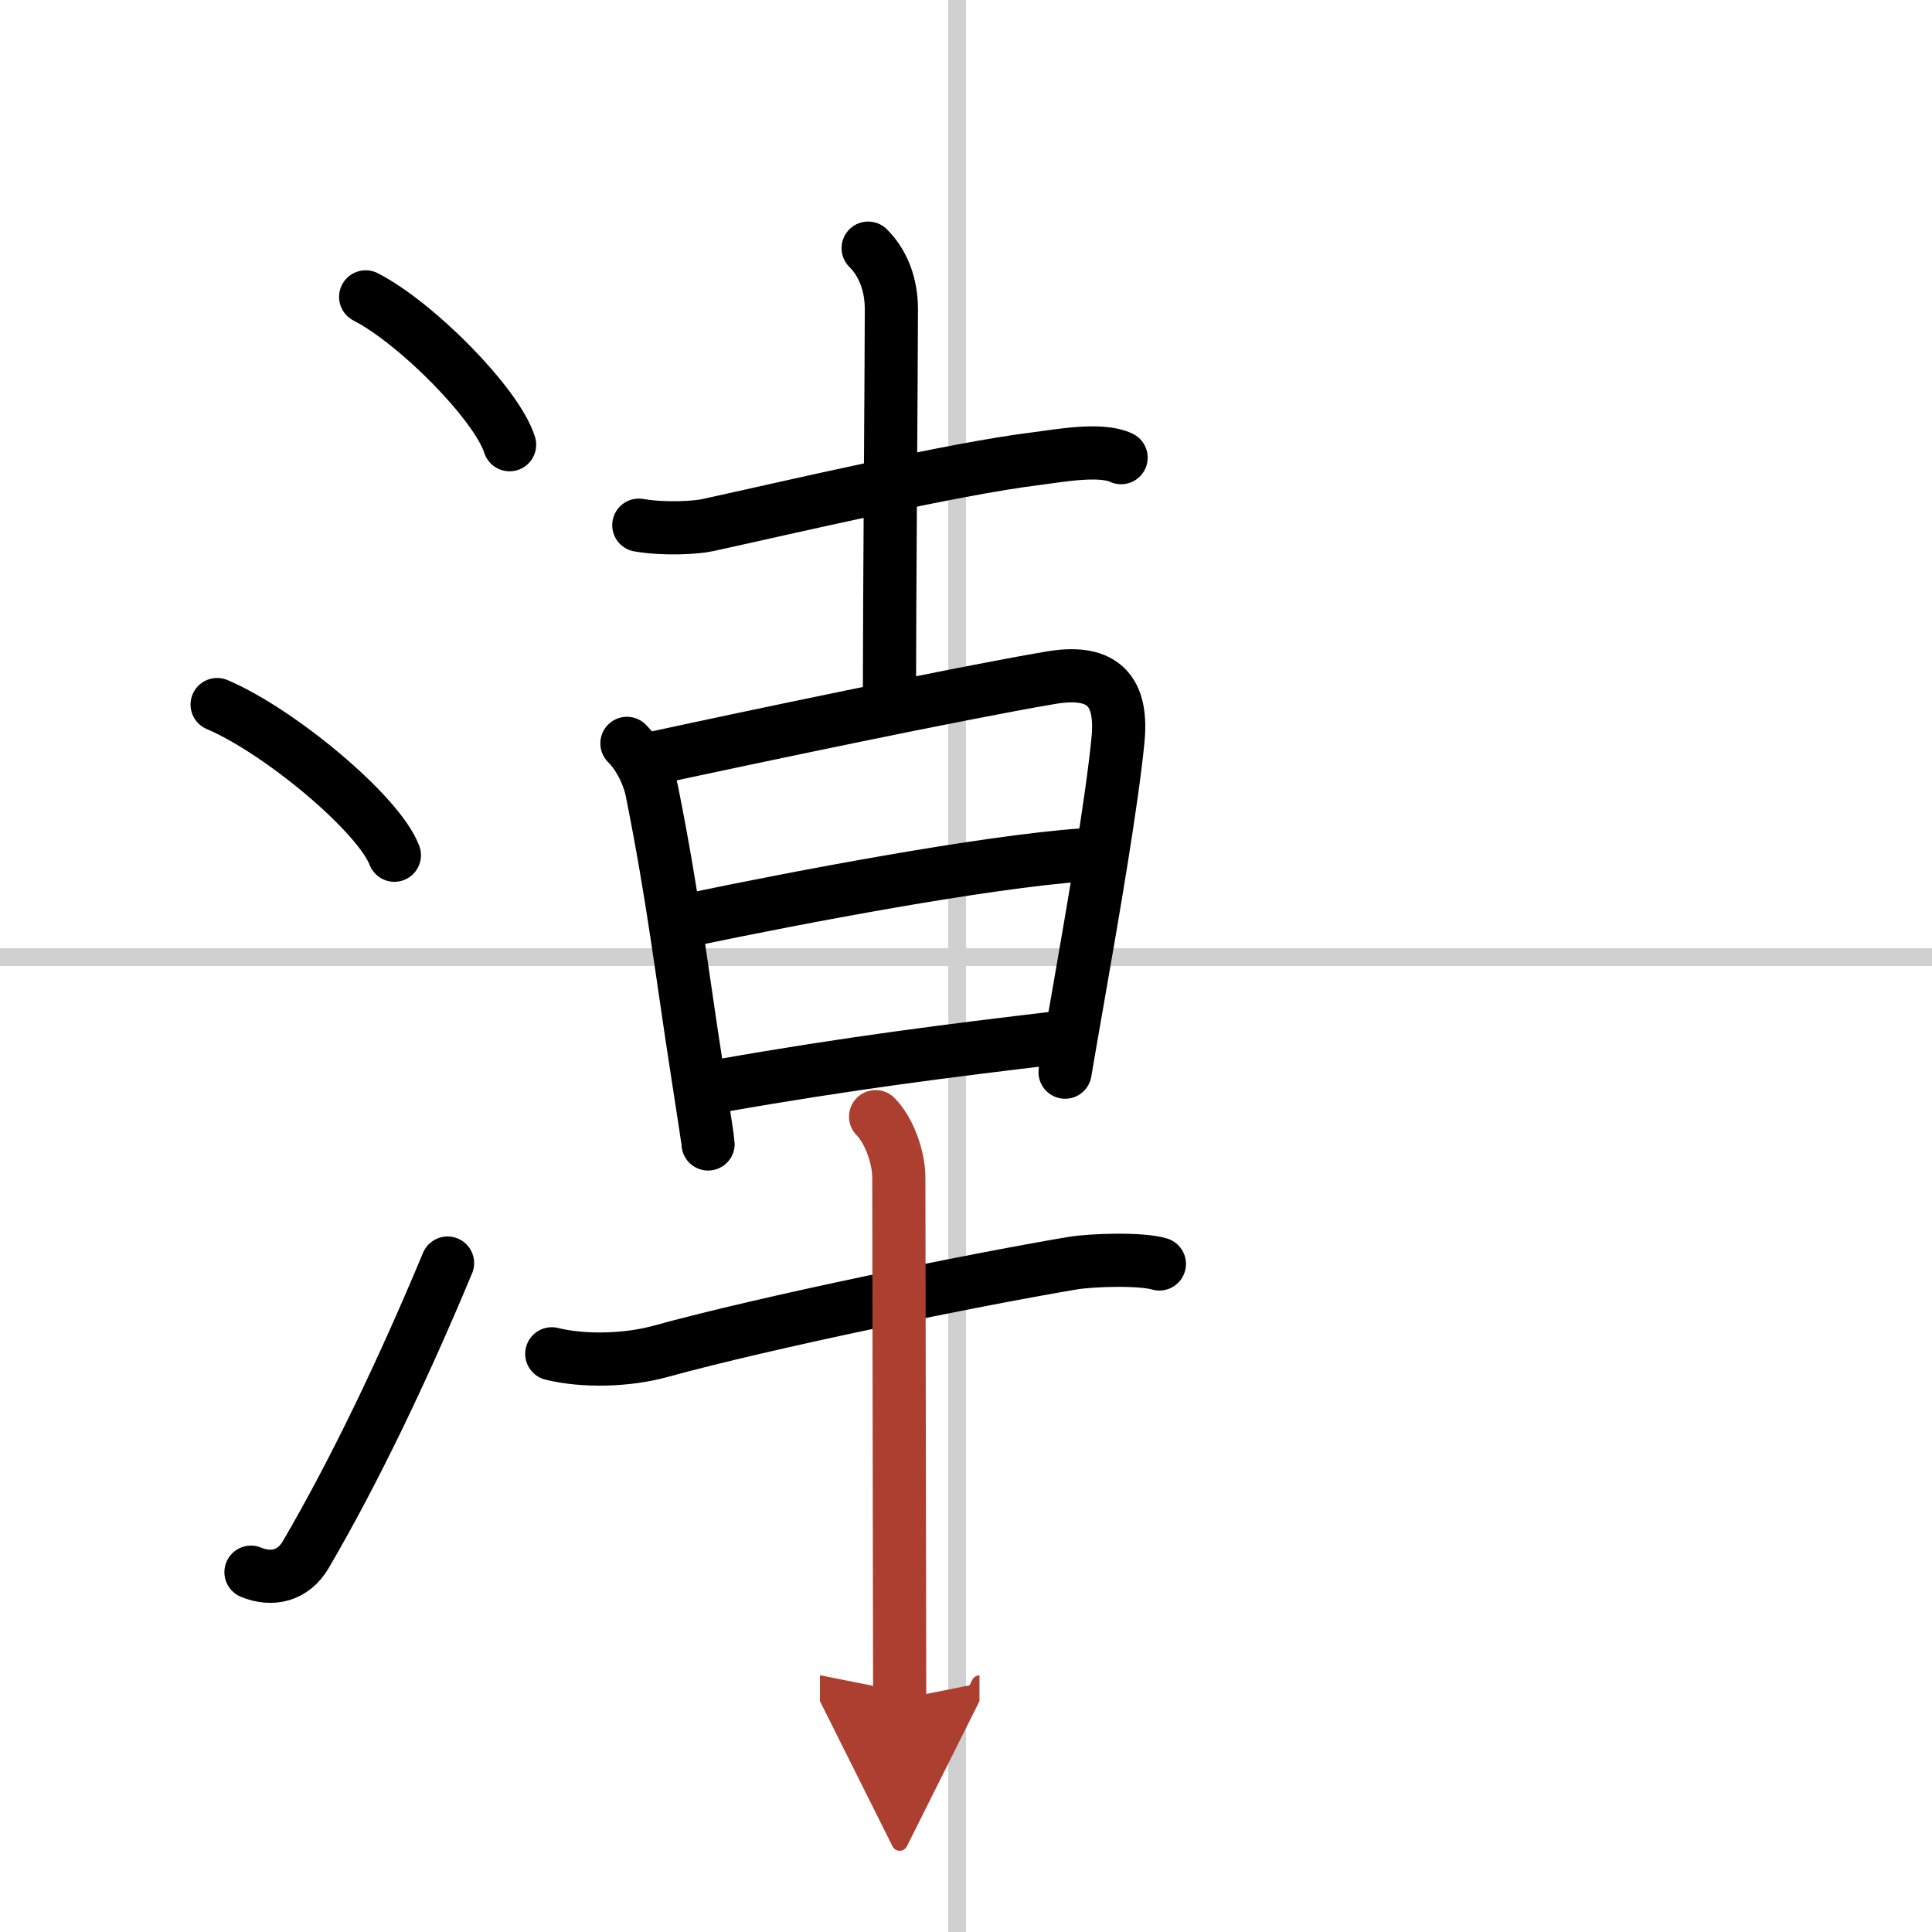 <svg width="400" height="400" viewBox="0 0 109 109" xmlns="http://www.w3.org/2000/svg"><defs><marker id="a" markerWidth="4" orient="auto" refX="1" refY="5" viewBox="0 0 10 10"><polyline points="0 0 10 5 0 10 1 5" fill="#ad3f31" stroke="#ad3f31"/></marker></defs><g fill="none" stroke="#000" stroke-linecap="round" stroke-linejoin="round" stroke-width="3"><rect width="100%" height="100%" fill="#fff" stroke="#fff"/><line x1="54" x2="54" y2="109" stroke="#d0d0d0" stroke-width="1"/><line x2="109" y1="54" y2="54" stroke="#d0d0d0" stroke-width="1"/><path d="m20.63 16.75c2.87 1.47 7.4 6.05 8.12 8.34"/><path d="m12.25 39.75c3.53 1.5 9.12 6.17 10 8.5"/><path d="m14.16 88.7c1.18 0.49 2.38 0.22 3.09-0.99 2.75-4.7 5.5-10.45 8-16.45"/><path d="m36.04 29.63c1.46 0.25 3.22 0.14 3.87 0 4.59-1 13.79-3.17 18.6-3.76 1.21-0.15 3.58-0.6 4.74-0.05"/><path d="m48.98 14c0.89 0.89 1.31 2.12 1.31 3.45 0 2.67-0.11 16.8-0.11 22.05"/><path d="m35.37 41.94c0.78 0.78 1.26 1.92 1.41 2.7 1.22 6.11 1.64 9.92 2.56 15.84 0.36 2.31 0.61 3.95 0.61 4.06"/><path d="m36.99 42.75c5.13-1.11 17.03-3.62 22.27-4.51 2.68-0.46 4.1 0.45 3.82 3.45-0.34 3.54-1.43 9.83-2.3 14.81-0.26 1.48-0.5 2.85-0.69 3.99"/><path d="m39.01 51.88c5.99-1.25 16.49-3.25 22.11-3.65"/><path d="m40.69 61.25c7.06-1.25 13.03-2 18.96-2.7"/><path d="m31.13 76.38c1.83 0.45 4.27 0.37 6.1-0.13 6.09-1.68 17.63-4.03 23.26-4.98 1.14-0.19 3.89-0.27 4.92 0.04"/><path d="m49.4 63c0.74 0.74 1.31 2.25 1.31 3.45 0 0.41 0.03 16.21 0.04 24.67 0 2.24 0.01 3.96 0.01 4.75" marker-end="url(#a)" stroke="#ad3f31"/></g></svg>
